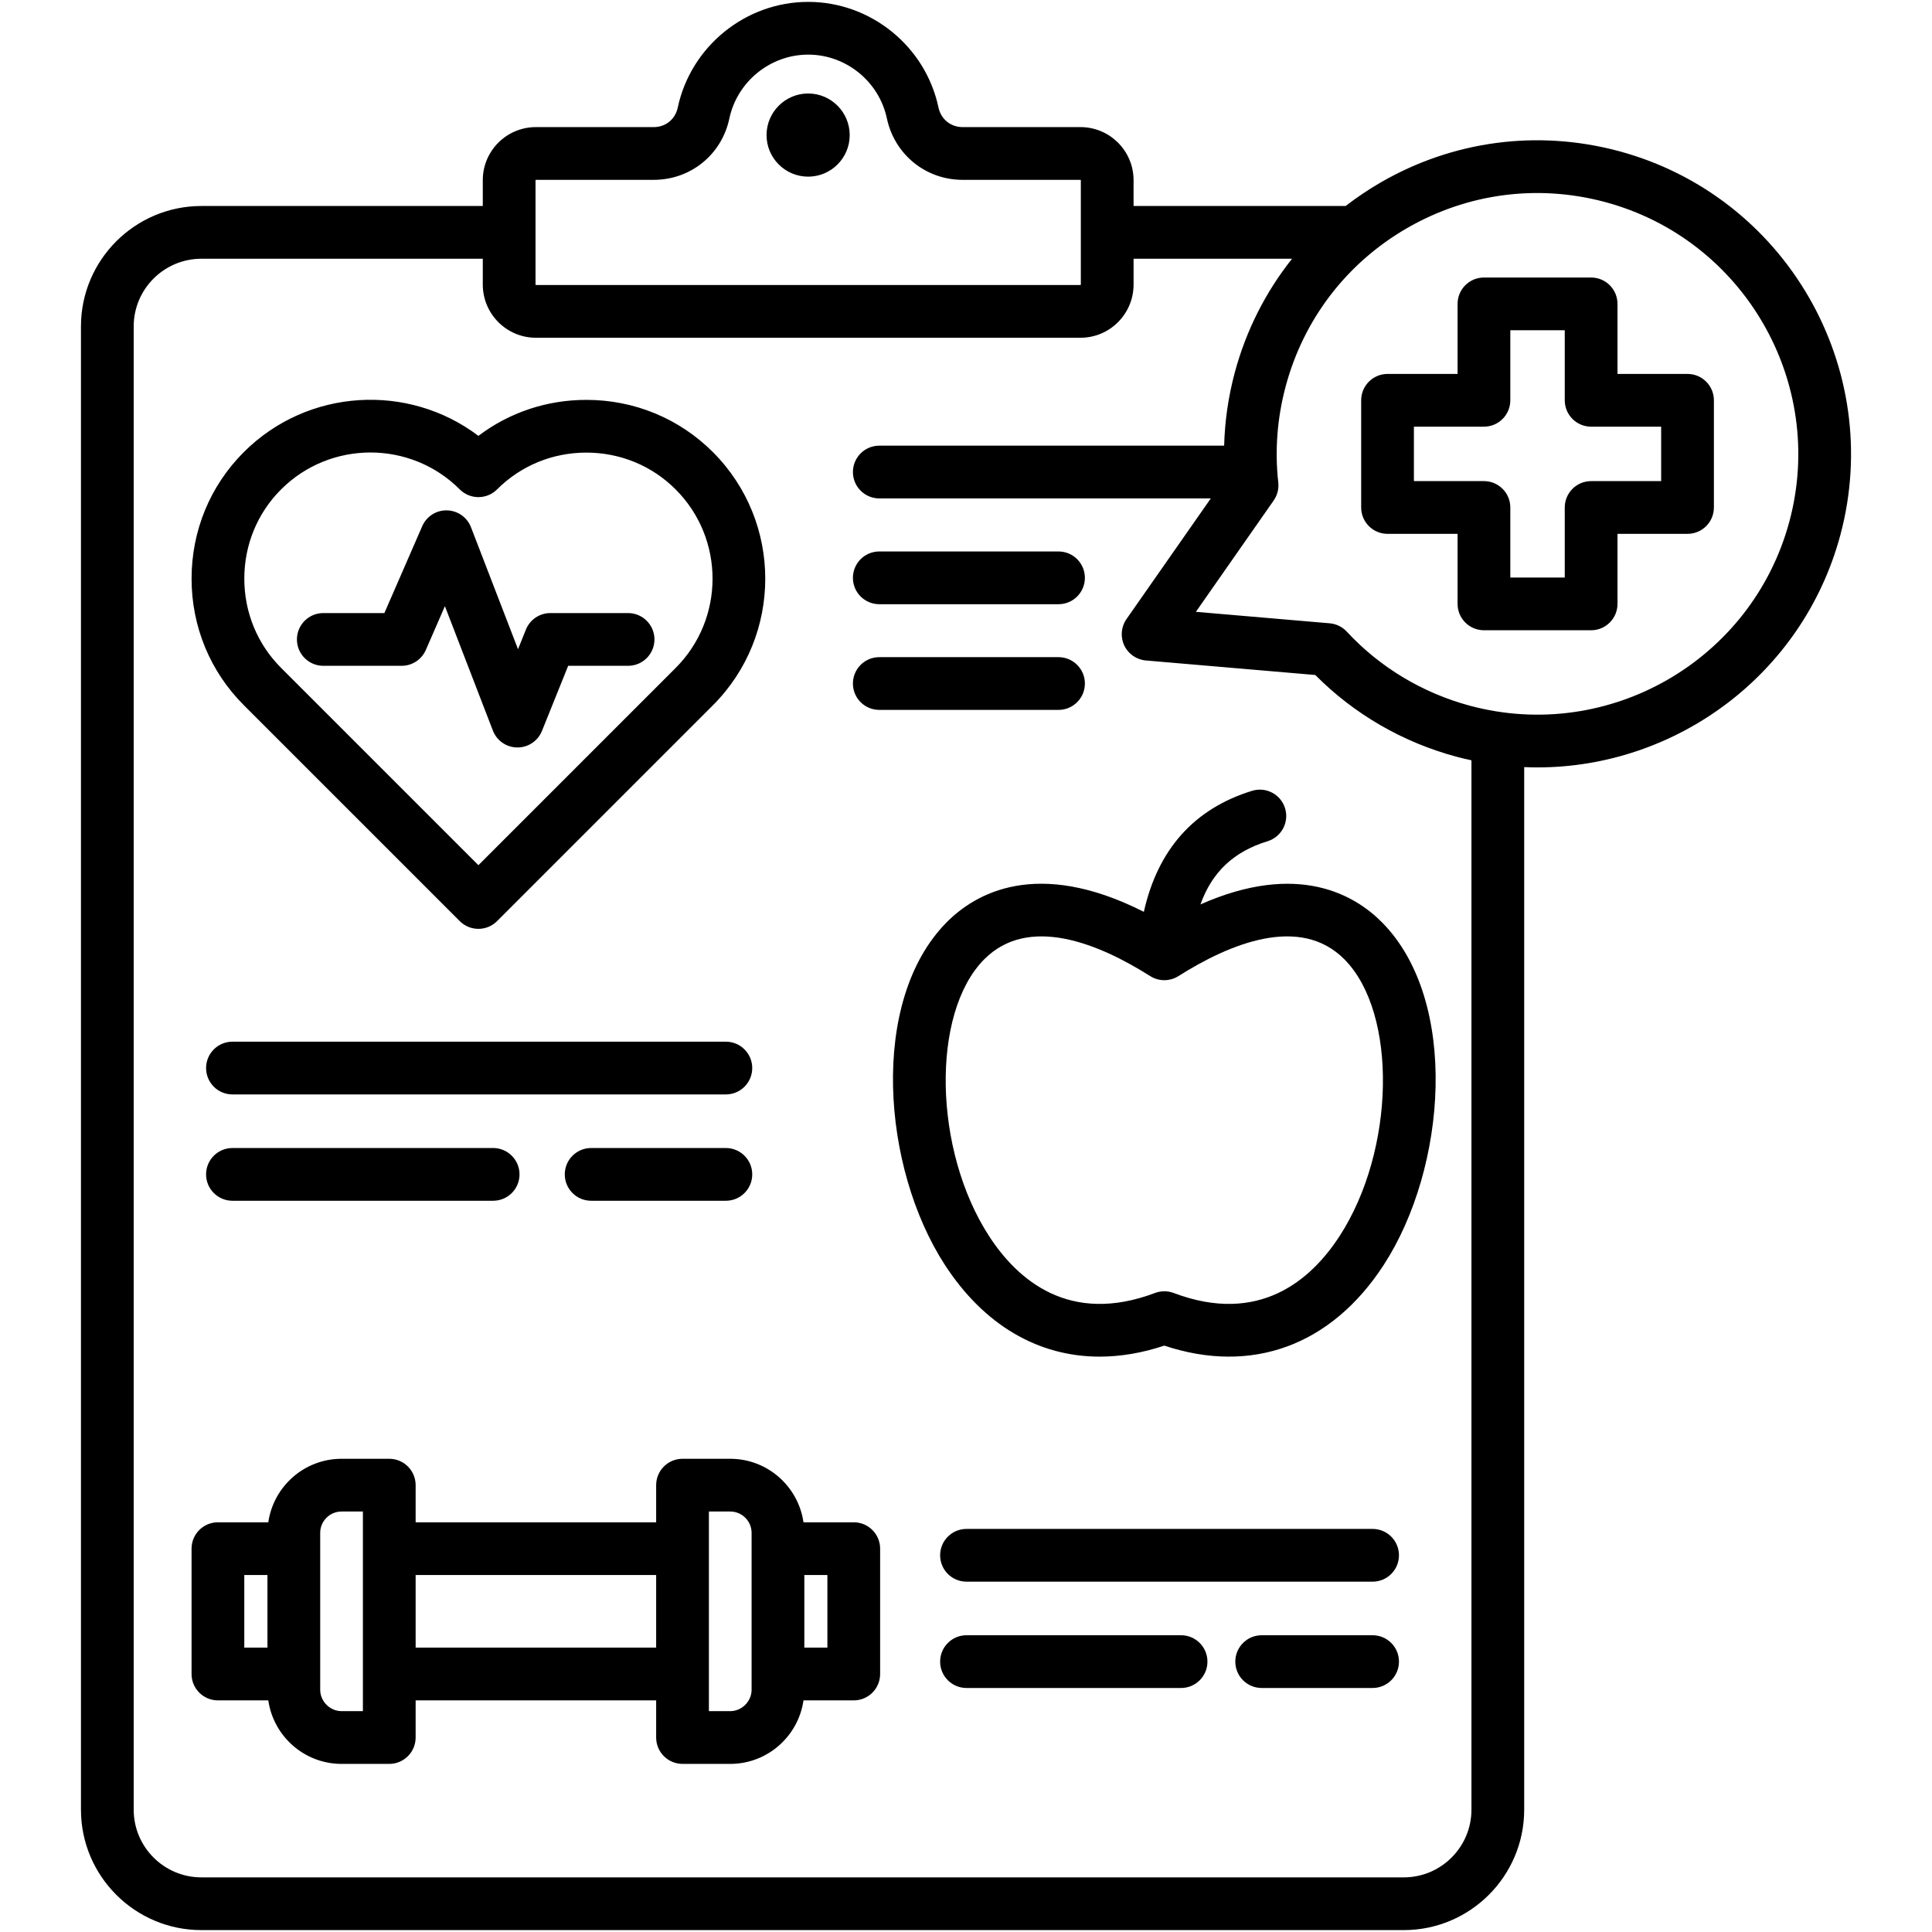 <?xml version="1.0" encoding="utf-8"?>
<svg xmlns="http://www.w3.org/2000/svg" id="Layer_1" enable-background="new 0 0 512 512" viewBox="0 0 512 512">
  <path d="m203.142 35.808c0-6.084 4.95-11.034 11.034-11.034 6.068 0 11.005 4.95 11.005 11.034 0 6.068-4.937 11.006-11.005 11.006-6.084 0-11.034-4.938-11.034-11.006zm-138.505 151.096c-8.938-8.922-13.865-20.836-13.869-33.542-.004-12.704 4.911-24.617 13.841-33.547.001-.001.003-.003.004-.004 16.947-16.917 43.598-18.351 62.169-4.302 8.174-6.189 18.119-9.538 28.603-9.538 12.704 0 24.617 4.917 33.544 13.844 18.495 18.496 18.496 48.592 0 67.089l-57.205 57.205c-1.365 1.365-3.153 2.047-4.941 2.047s-3.577-.682-4.941-2.047zm.107-33.547c.003 8.97 3.473 17.372 9.771 23.66l52.268 52.268 52.264-52.264c13.046-13.047 13.046-34.276 0-47.323-6.288-6.289-14.691-9.752-23.661-9.752s-17.373 3.463-23.661 9.752c-2.729 2.729-7.153 2.729-9.882 0-13.043-13.044-34.286-13.041-47.356.004-6.286 6.288-9.746 14.689-9.743 23.655zm20.932 23.088h20.766c2.781 0 5.296-1.649 6.406-4.198l5.055-11.604 12.715 32.971c1.033 2.677 3.598 4.452 6.469 4.473.017.001.034.001.052.001 2.849-.001 5.416-1.732 6.482-4.378l6.951-17.264h15.877c3.859 0 6.988-3.129 6.988-6.988s-3.129-6.988-6.988-6.988h-20.597c-2.852 0-5.417 1.733-6.482 4.378l-2.091 5.195-12.462-32.316c-1.02-2.644-3.537-4.411-6.371-4.472-2.823-.072-5.424 1.596-6.556 4.196l-10.026 23.019h-16.188c-3.859 0-6.988 3.129-6.988 6.988s3.128 6.987 6.988 6.987zm280.586 68c20.516 20.758 17.155 65.044.442 90.773-13.893 21.387-34.978 29.092-58.148 21.387-5.876 1.954-11.62 2.917-17.144 2.917-16.259 0-30.634-8.34-41.004-24.304-16.713-25.729-20.075-70.015.442-90.773 7.51-7.598 23.828-17.199 52.279-2.8 3.716-16.555 13.319-27.337 28.69-32.073 3.69-1.132 7.599.933 8.736 4.621 1.136 3.688-.933 7.599-4.621 8.736-8.934 2.752-14.695 8.088-17.799 16.75 25.894-11.473 40.99-2.452 48.127 4.766zm-9.941 9.824c-11.79-11.928-30.448-4.187-44.026 4.408-.256.162-.525.302-.801.43-.054.025-.107.05-.161.074-.274.119-.555.225-.846.309-.007.002-.014.003-.021.005-.275.078-.558.135-.845.18-.06.009-.119.018-.179.026-.289.037-.582.062-.88.062-.166 0-.333-.006-.502-.018-.113-.008-.222-.027-.333-.041-.076-.009-.151-.016-.226-.027-.296-.045-.587-.104-.868-.185-.008-.002-.016-.006-.025-.008-.282-.081-.553-.184-.819-.299-.058-.025-.116-.051-.173-.077-.276-.128-.544-.268-.798-.429h-.001c-.01-.007-.02-.013-.031-.02-13.575-8.588-32.214-16.309-43.997-4.391-14.099 14.265-13.436 50.59 1.339 73.336 7.53 11.592 21.267 23.615 43.96 15.048.795-.3 1.632-.45 2.468-.45s1.673.15 2.468.45c22.69 8.563 36.43-3.457 43.96-15.048 14.774-22.745 15.436-59.069 1.337-73.335zm-163.959 21.789h-130.762c-3.859 0-6.988 3.129-6.988 6.988s3.129 6.988 6.988 6.988h130.762c3.859 0 6.988-3.129 6.988-6.988s-3.128-6.988-6.988-6.988zm-130.762 28.179c-3.859 0-6.988 3.129-6.988 6.988s3.129 6.988 6.988 6.988h69.088c3.859 0 6.988-3.129 6.988-6.988s-3.129-6.988-6.988-6.988zm130.762 0h-35.703c-3.859 0-6.988 3.129-6.988 6.988s3.129 6.988 6.988 6.988h35.703c3.859 0 6.988-3.129 6.988-6.988s-3.128-6.988-6.988-6.988zm171.39 100.943h-107.621c-3.859 0-6.988 3.129-6.988 6.988 0 3.86 3.129 6.988 6.988 6.988h107.621c3.859 0 6.988-3.129 6.988-6.988 0-3.86-3.129-6.988-6.988-6.988zm-50.755 28.178h-56.865c-3.859 0-6.988 3.129-6.988 6.988 0 3.86 3.129 6.988 6.988 6.988h56.865c3.859 0 6.988-3.129 6.988-6.988-.001-3.859-3.129-6.988-6.988-6.988zm50.755 0h-29.395c-3.859 0-6.988 3.129-6.988 6.988 0 3.86 3.129 6.988 6.988 6.988h29.395c3.859 0 6.988-3.129 6.988-6.988s-3.129-6.988-6.988-6.988zm-130.509-22.944v33.215c0 3.86-3.129 6.988-6.988 6.988h-13.322c-1.367 9.501-9.538 16.833-19.411 16.833h-12.646c-3.859 0-6.988-3.129-6.988-6.988v-9.845h-63.74v9.845c0 3.86-3.129 6.988-6.988 6.988h-12.646c-9.873 0-18.044-7.332-19.411-16.833h-13.351c-3.859 0-6.988-3.129-6.988-6.988v-33.215c0-3.86 3.129-6.988 6.988-6.988h13.351c1.367-9.5 9.538-16.832 19.411-16.832h12.646c3.859 0 6.988 3.129 6.988 6.988v9.844h63.74v-9.844c0-3.86 3.129-6.988 6.988-6.988h12.646c9.873 0 18.044 7.332 19.411 16.832h13.322c3.86-.001 6.988 3.128 6.988 6.988zm-168.503 26.226h6.139v-19.238h-6.139zm31.432 6.988v-33.215-9.844h-5.658c-3.12 0-5.658 2.537-5.658 5.657v4.187 33.215 4.187c0 3.067 2.591 5.658 5.658 5.658h5.658zm77.716-6.988v-19.238h-63.74v19.238zm25.293 6.988v-33.215-4.187c0-3.12-2.539-5.657-5.658-5.657h-5.658v9.844 33.215 9.845h5.658c3.067 0 5.658-2.591 5.658-5.658zm20.087-26.226h-6.111v19.238h6.111zm13.75-257.281h47.501c3.859 0 6.988-3.129 6.988-6.988 0-3.86-3.129-6.988-6.988-6.988h-47.501c-3.859 0-6.988 3.129-6.988 6.988s3.128 6.988 6.988 6.988zm0 28.009h47.501c3.859 0 6.988-3.129 6.988-6.988 0-3.86-3.129-6.988-6.988-6.988h-47.501c-3.859 0-6.988 3.129-6.988 6.988s3.128 6.988 6.988 6.988zm254.695-46.347c-9.947 37.075-43.61 61.589-80.286 61.589-1.164 0-2.332-.034-3.501-.084v276.298c0 17.597-14.316 31.913-31.913 31.913h-318.646c-17.597 0-31.913-14.317-31.913-31.913v-393.08c0-17.597 14.316-31.913 31.913-31.913h74.576v-6.846c0-7.752 6.308-14.061 14.061-14.061h31.234c3.16 0 5.722-2.08 6.374-5.176 3.458-16.236 17.993-28.01 34.563-28.01 16.59 0 31.114 11.78 34.535 28.01.664 3.085 3.239 5.176 6.403 5.176h31.234c7.753 0 14.061 6.308 14.061 14.061v6.846h56.199c2.94-2.266 6.037-4.365 9.307-6.252 19.216-11.094 41.607-14.044 63.046-8.305.001 0 .003.001.004.001 44.231 11.866 70.587 57.51 58.749 101.746zm-345.794-66.367c0 .076.073.113.074.113h144.353c.01-.004.085-.058.085-.113v-27.669c-.005-.028-.052-.084-.085-.084h-31.234c-9.76 0-18.014-6.679-20.072-16.242-2.072-9.83-10.845-16.945-20.866-16.945-10.016 0-18.802 7.12-20.891 16.931-2.016 9.564-10.261 16.255-20.047 16.255h-31.234c-.044 0-.085.04-.085.084v27.67zm248.031 126.073c-1.329-.287-2.658-.596-3.986-.952-14.251-3.83-27.123-11.293-37.398-21.655l-44.907-3.85c-2.488-.212-4.674-1.738-5.732-4-1.059-2.262-.83-4.917.601-6.964l22.347-31.984h-87.856c-3.859 0-6.988-3.129-6.988-6.988s3.129-6.988 6.988-6.988h91.39c.174-6.476 1.097-12.94 2.802-19.317 2.996-11.196 8.194-21.417 15.197-30.221h-41.999v6.846c0 7.769-6.308 14.09-14.061 14.09h-144.344c-7.753 0-14.061-6.321-14.061-14.09v-6.846h-74.576c-9.89 0-17.937 8.046-17.937 17.937v393.08c0 9.891 8.047 17.937 17.937 17.937h318.645c9.89 0 17.937-8.046 17.937-17.937v-278.098zm35.396-147.953c-17.837-4.774-36.461-2.32-52.446 6.907-15.986 9.229-27.418 24.13-32.189 41.957-2.244 8.398-2.903 16.964-1.956 25.457.188 1.687-.245 3.385-1.217 4.776l-20.617 29.508 35.46 3.04c1.731.148 3.345.937 4.527 2.211 8.779 9.467 20.078 16.26 32.676 19.645 36.791 9.852 74.756-12.07 84.629-48.872 9.846-36.789-12.077-74.754-48.867-84.629zm28.853 52.548v28.404c0 3.86-3.129 6.988-6.988 6.988h-18.559v18.56c0 3.86-3.129 6.988-6.988 6.988h-28.405c-3.859 0-6.988-3.129-6.988-6.988v-18.56h-18.559c-3.859 0-6.988-3.129-6.988-6.988v-28.404c0-3.86 3.129-6.988 6.988-6.988h18.559v-18.56c0-3.86 3.129-6.988 6.988-6.988h28.405c3.859 0 6.988 3.129 6.988 6.988v18.56h18.559c3.859 0 6.988 3.129 6.988 6.988zm-13.976 6.989h-18.559c-3.859 0-6.988-3.129-6.988-6.988v-18.56h-14.429v18.56c0 3.86-3.129 6.988-6.988 6.988h-18.559v14.427h18.559c3.859 0 6.988 3.129 6.988 6.988v18.56h14.429v-18.56c0-3.86 3.129-6.988 6.988-6.988h18.559z"/>
</svg>